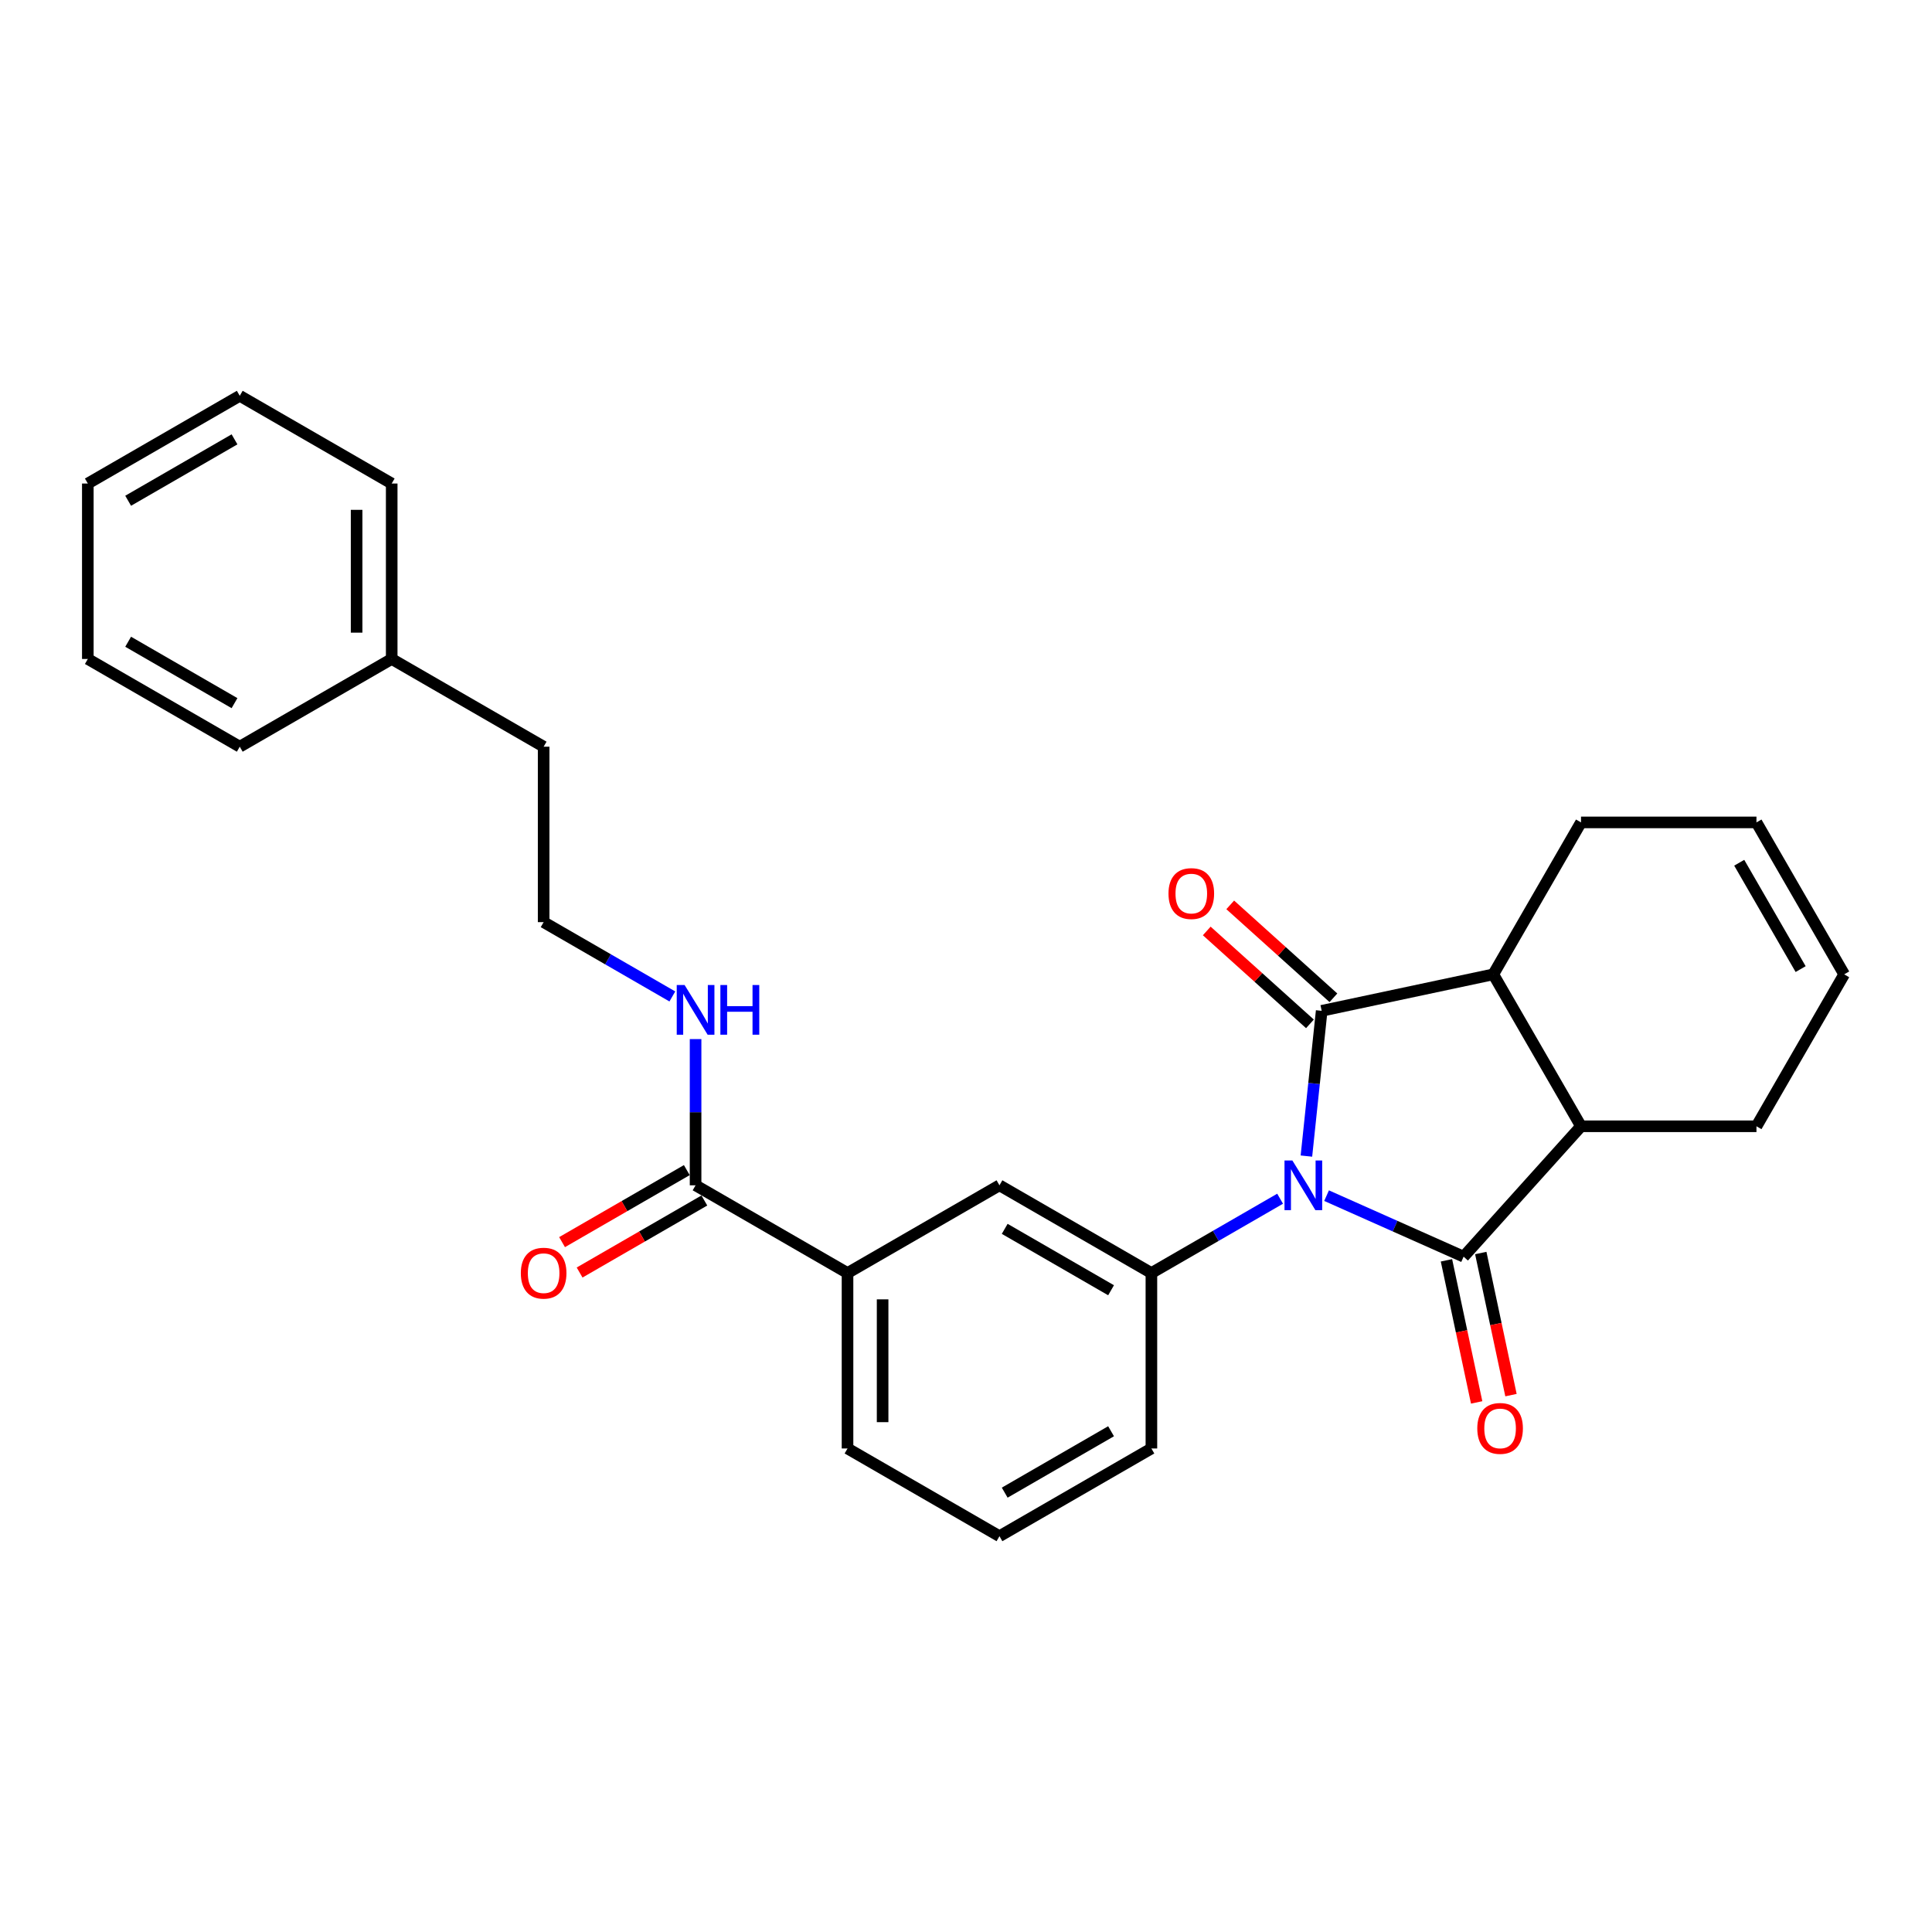 <?xml version='1.0' encoding='iso-8859-1'?>
<svg version='1.1' baseProfile='full'
              xmlns='http://www.w3.org/2000/svg'
                      xmlns:rdkit='http://www.rdkit.org/xml'
                      xmlns:xlink='http://www.w3.org/1999/xlink'
                  xml:space='preserve'
width='1000px' height='1000px' viewBox='0 0 1000 1000'>
<!-- END OF HEADER -->
<rect style='opacity:1.0;fill:#FFFFFF;stroke:none' width='1000' height='1000' x='0' y='0'> </rect>
<path class='bond-0' d='M 686.63,618.866 L 722.098,634.657' style='fill:none;fill-rule:evenodd;stroke:#0000FF;stroke-width:6px;stroke-linecap:butt;stroke-linejoin:miter;stroke-opacity:1' />
<path class='bond-0' d='M 722.098,634.657 L 757.566,650.449' style='fill:none;fill-rule:evenodd;stroke:#000000;stroke-width:6px;stroke-linecap:butt;stroke-linejoin:miter;stroke-opacity:1' />
<path class='bond-1' d='M 676.197,598.384 L 680.148,560.792' style='fill:none;fill-rule:evenodd;stroke:#0000FF;stroke-width:6px;stroke-linecap:butt;stroke-linejoin:miter;stroke-opacity:1' />
<path class='bond-1' d='M 680.148,560.792 L 684.099,523.2' style='fill:none;fill-rule:evenodd;stroke:#000000;stroke-width:6px;stroke-linecap:butt;stroke-linejoin:miter;stroke-opacity:1' />
<path class='bond-4' d='M 662.583,620.455 L 629.273,639.686' style='fill:none;fill-rule:evenodd;stroke:#0000FF;stroke-width:6px;stroke-linecap:butt;stroke-linejoin:miter;stroke-opacity:1' />
<path class='bond-4' d='M 629.273,639.686 L 595.963,658.918' style='fill:none;fill-rule:evenodd;stroke:#000000;stroke-width:6px;stroke-linecap:butt;stroke-linejoin:miter;stroke-opacity:1' />
<path class='bond-2' d='M 757.566,650.449 L 818.33,582.964' style='fill:none;fill-rule:evenodd;stroke:#000000;stroke-width:6px;stroke-linecap:butt;stroke-linejoin:miter;stroke-opacity:1' />
<path class='bond-8' d='M 748.683,652.337 L 756.5,689.113' style='fill:none;fill-rule:evenodd;stroke:#000000;stroke-width:6px;stroke-linecap:butt;stroke-linejoin:miter;stroke-opacity:1' />
<path class='bond-8' d='M 756.5,689.113 L 764.317,725.888' style='fill:none;fill-rule:evenodd;stroke:#FF0000;stroke-width:6px;stroke-linecap:butt;stroke-linejoin:miter;stroke-opacity:1' />
<path class='bond-8' d='M 766.449,648.561 L 774.266,685.336' style='fill:none;fill-rule:evenodd;stroke:#000000;stroke-width:6px;stroke-linecap:butt;stroke-linejoin:miter;stroke-opacity:1' />
<path class='bond-8' d='M 774.266,685.336 L 782.083,722.112' style='fill:none;fill-rule:evenodd;stroke:#FF0000;stroke-width:6px;stroke-linecap:butt;stroke-linejoin:miter;stroke-opacity:1' />
<path class='bond-3' d='M 684.099,523.2 L 772.925,504.32' style='fill:none;fill-rule:evenodd;stroke:#000000;stroke-width:6px;stroke-linecap:butt;stroke-linejoin:miter;stroke-opacity:1' />
<path class='bond-9' d='M 690.175,516.452 L 663.471,492.406' style='fill:none;fill-rule:evenodd;stroke:#000000;stroke-width:6px;stroke-linecap:butt;stroke-linejoin:miter;stroke-opacity:1' />
<path class='bond-9' d='M 663.471,492.406 L 636.766,468.361' style='fill:none;fill-rule:evenodd;stroke:#FF0000;stroke-width:6px;stroke-linecap:butt;stroke-linejoin:miter;stroke-opacity:1' />
<path class='bond-9' d='M 678.023,529.949 L 651.318,505.903' style='fill:none;fill-rule:evenodd;stroke:#000000;stroke-width:6px;stroke-linecap:butt;stroke-linejoin:miter;stroke-opacity:1' />
<path class='bond-9' d='M 651.318,505.903 L 624.613,481.858' style='fill:none;fill-rule:evenodd;stroke:#FF0000;stroke-width:6px;stroke-linecap:butt;stroke-linejoin:miter;stroke-opacity:1' />
<path class='bond-15' d='M 818.33,582.964 L 909.14,582.964' style='fill:none;fill-rule:evenodd;stroke:#000000;stroke-width:6px;stroke-linecap:butt;stroke-linejoin:miter;stroke-opacity:1' />
<path class='bond-27' d='M 818.33,582.964 L 772.925,504.32' style='fill:none;fill-rule:evenodd;stroke:#000000;stroke-width:6px;stroke-linecap:butt;stroke-linejoin:miter;stroke-opacity:1' />
<path class='bond-14' d='M 772.925,504.32 L 818.33,425.675' style='fill:none;fill-rule:evenodd;stroke:#000000;stroke-width:6px;stroke-linecap:butt;stroke-linejoin:miter;stroke-opacity:1' />
<path class='bond-6' d='M 595.963,658.918 L 517.319,613.513' style='fill:none;fill-rule:evenodd;stroke:#000000;stroke-width:6px;stroke-linecap:butt;stroke-linejoin:miter;stroke-opacity:1' />
<path class='bond-6' d='M 575.085,667.836 L 520.034,636.052' style='fill:none;fill-rule:evenodd;stroke:#000000;stroke-width:6px;stroke-linecap:butt;stroke-linejoin:miter;stroke-opacity:1' />
<path class='bond-16' d='M 595.963,658.918 L 595.963,749.728' style='fill:none;fill-rule:evenodd;stroke:#000000;stroke-width:6px;stroke-linecap:butt;stroke-linejoin:miter;stroke-opacity:1' />
<path class='bond-5' d='M 360.031,613.513 L 438.675,658.918' style='fill:none;fill-rule:evenodd;stroke:#000000;stroke-width:6px;stroke-linecap:butt;stroke-linejoin:miter;stroke-opacity:1' />
<path class='bond-10' d='M 355.49,605.648 L 323.206,624.288' style='fill:none;fill-rule:evenodd;stroke:#000000;stroke-width:6px;stroke-linecap:butt;stroke-linejoin:miter;stroke-opacity:1' />
<path class='bond-10' d='M 323.206,624.288 L 290.922,642.927' style='fill:none;fill-rule:evenodd;stroke:#FF0000;stroke-width:6px;stroke-linecap:butt;stroke-linejoin:miter;stroke-opacity:1' />
<path class='bond-10' d='M 364.571,621.377 L 332.287,640.017' style='fill:none;fill-rule:evenodd;stroke:#000000;stroke-width:6px;stroke-linecap:butt;stroke-linejoin:miter;stroke-opacity:1' />
<path class='bond-10' d='M 332.287,640.017 L 300.003,658.656' style='fill:none;fill-rule:evenodd;stroke:#FF0000;stroke-width:6px;stroke-linecap:butt;stroke-linejoin:miter;stroke-opacity:1' />
<path class='bond-11' d='M 360.031,613.513 L 360.031,575.672' style='fill:none;fill-rule:evenodd;stroke:#000000;stroke-width:6px;stroke-linecap:butt;stroke-linejoin:miter;stroke-opacity:1' />
<path class='bond-11' d='M 360.031,575.672 L 360.031,537.832' style='fill:none;fill-rule:evenodd;stroke:#0000FF;stroke-width:6px;stroke-linecap:butt;stroke-linejoin:miter;stroke-opacity:1' />
<path class='bond-7' d='M 517.319,613.513 L 438.675,658.918' style='fill:none;fill-rule:evenodd;stroke:#000000;stroke-width:6px;stroke-linecap:butt;stroke-linejoin:miter;stroke-opacity:1' />
<path class='bond-28' d='M 438.675,658.918 L 438.675,749.728' style='fill:none;fill-rule:evenodd;stroke:#000000;stroke-width:6px;stroke-linecap:butt;stroke-linejoin:miter;stroke-opacity:1' />
<path class='bond-28' d='M 456.837,672.54 L 456.837,736.107' style='fill:none;fill-rule:evenodd;stroke:#000000;stroke-width:6px;stroke-linecap:butt;stroke-linejoin:miter;stroke-opacity:1' />
<path class='bond-17' d='M 348.007,515.761 L 314.697,496.529' style='fill:none;fill-rule:evenodd;stroke:#0000FF;stroke-width:6px;stroke-linecap:butt;stroke-linejoin:miter;stroke-opacity:1' />
<path class='bond-17' d='M 314.697,496.529 L 281.387,477.297' style='fill:none;fill-rule:evenodd;stroke:#000000;stroke-width:6px;stroke-linecap:butt;stroke-linejoin:miter;stroke-opacity:1' />
<path class='bond-12' d='M 954.545,504.32 L 909.14,582.964' style='fill:none;fill-rule:evenodd;stroke:#000000;stroke-width:6px;stroke-linecap:butt;stroke-linejoin:miter;stroke-opacity:1' />
<path class='bond-29' d='M 954.545,504.32 L 909.14,425.675' style='fill:none;fill-rule:evenodd;stroke:#000000;stroke-width:6px;stroke-linecap:butt;stroke-linejoin:miter;stroke-opacity:1' />
<path class='bond-29' d='M 932.006,501.604 L 900.222,446.553' style='fill:none;fill-rule:evenodd;stroke:#000000;stroke-width:6px;stroke-linecap:butt;stroke-linejoin:miter;stroke-opacity:1' />
<path class='bond-13' d='M 909.14,425.675 L 818.33,425.675' style='fill:none;fill-rule:evenodd;stroke:#000000;stroke-width:6px;stroke-linecap:butt;stroke-linejoin:miter;stroke-opacity:1' />
<path class='bond-20' d='M 595.963,749.728 L 517.319,795.133' style='fill:none;fill-rule:evenodd;stroke:#000000;stroke-width:6px;stroke-linecap:butt;stroke-linejoin:miter;stroke-opacity:1' />
<path class='bond-20' d='M 575.085,740.81 L 520.034,772.594' style='fill:none;fill-rule:evenodd;stroke:#000000;stroke-width:6px;stroke-linecap:butt;stroke-linejoin:miter;stroke-opacity:1' />
<path class='bond-21' d='M 281.387,477.297 L 281.387,386.487' style='fill:none;fill-rule:evenodd;stroke:#000000;stroke-width:6px;stroke-linecap:butt;stroke-linejoin:miter;stroke-opacity:1' />
<path class='bond-18' d='M 202.743,341.082 L 281.387,386.487' style='fill:none;fill-rule:evenodd;stroke:#000000;stroke-width:6px;stroke-linecap:butt;stroke-linejoin:miter;stroke-opacity:1' />
<path class='bond-22' d='M 202.743,341.082 L 202.743,250.272' style='fill:none;fill-rule:evenodd;stroke:#000000;stroke-width:6px;stroke-linecap:butt;stroke-linejoin:miter;stroke-opacity:1' />
<path class='bond-22' d='M 184.581,327.46 L 184.581,263.893' style='fill:none;fill-rule:evenodd;stroke:#000000;stroke-width:6px;stroke-linecap:butt;stroke-linejoin:miter;stroke-opacity:1' />
<path class='bond-23' d='M 202.743,341.082 L 124.099,386.487' style='fill:none;fill-rule:evenodd;stroke:#000000;stroke-width:6px;stroke-linecap:butt;stroke-linejoin:miter;stroke-opacity:1' />
<path class='bond-19' d='M 438.675,749.728 L 517.319,795.133' style='fill:none;fill-rule:evenodd;stroke:#000000;stroke-width:6px;stroke-linecap:butt;stroke-linejoin:miter;stroke-opacity:1' />
<path class='bond-25' d='M 202.743,250.272 L 124.099,204.867' style='fill:none;fill-rule:evenodd;stroke:#000000;stroke-width:6px;stroke-linecap:butt;stroke-linejoin:miter;stroke-opacity:1' />
<path class='bond-24' d='M 124.099,386.487 L 45.455,341.082' style='fill:none;fill-rule:evenodd;stroke:#000000;stroke-width:6px;stroke-linecap:butt;stroke-linejoin:miter;stroke-opacity:1' />
<path class='bond-24' d='M 121.383,363.948 L 66.332,332.164' style='fill:none;fill-rule:evenodd;stroke:#000000;stroke-width:6px;stroke-linecap:butt;stroke-linejoin:miter;stroke-opacity:1' />
<path class='bond-26' d='M 45.455,341.082 L 45.455,250.272' style='fill:none;fill-rule:evenodd;stroke:#000000;stroke-width:6px;stroke-linecap:butt;stroke-linejoin:miter;stroke-opacity:1' />
<path class='bond-30' d='M 124.099,204.867 L 45.455,250.272' style='fill:none;fill-rule:evenodd;stroke:#000000;stroke-width:6px;stroke-linecap:butt;stroke-linejoin:miter;stroke-opacity:1' />
<path class='bond-30' d='M 121.383,227.406 L 66.332,259.19' style='fill:none;fill-rule:evenodd;stroke:#000000;stroke-width:6px;stroke-linecap:butt;stroke-linejoin:miter;stroke-opacity:1' />
<path  class='atom-0' d='M 668.922 600.654
L 677.349 614.276
Q 678.185 615.62, 679.529 618.053
Q 680.873 620.487, 680.945 620.632
L 680.945 600.654
L 684.36 600.654
L 684.36 626.372
L 680.836 626.372
L 671.792 611.479
Q 670.738 609.735, 669.612 607.737
Q 668.522 605.74, 668.196 605.122
L 668.196 626.372
L 664.854 626.372
L 664.854 600.654
L 668.922 600.654
' fill='#0000FF'/>
<path  class='atom-9' d='M 764.641 739.347
Q 764.641 733.172, 767.692 729.721
Q 770.744 726.271, 776.447 726.271
Q 782.149 726.271, 785.201 729.721
Q 788.252 733.172, 788.252 739.347
Q 788.252 745.595, 785.164 749.155
Q 782.077 752.678, 776.447 752.678
Q 770.78 752.678, 767.692 749.155
Q 764.641 745.631, 764.641 739.347
M 776.447 749.772
Q 780.37 749.772, 782.476 747.157
Q 784.62 744.505, 784.62 739.347
Q 784.62 734.298, 782.476 731.756
Q 780.37 729.177, 776.447 729.177
Q 772.524 729.177, 770.38 731.719
Q 768.274 734.262, 768.274 739.347
Q 768.274 744.542, 770.38 747.157
Q 772.524 749.772, 776.447 749.772
' fill='#FF0000'/>
<path  class='atom-10' d='M 604.808 462.509
Q 604.808 456.334, 607.86 452.883
Q 610.911 449.432, 616.614 449.432
Q 622.317 449.432, 625.368 452.883
Q 628.419 456.334, 628.419 462.509
Q 628.419 468.756, 625.332 472.316
Q 622.244 475.84, 616.614 475.84
Q 610.947 475.84, 607.86 472.316
Q 604.808 468.793, 604.808 462.509
M 616.614 472.934
Q 620.537 472.934, 622.644 470.318
Q 624.787 467.667, 624.787 462.509
Q 624.787 457.46, 622.644 454.917
Q 620.537 452.338, 616.614 452.338
Q 612.691 452.338, 610.548 454.881
Q 608.441 457.423, 608.441 462.509
Q 608.441 467.703, 610.548 470.318
Q 612.691 472.934, 616.614 472.934
' fill='#FF0000'/>
<path  class='atom-11' d='M 269.581 658.991
Q 269.581 652.816, 272.633 649.365
Q 275.684 645.914, 281.387 645.914
Q 287.09 645.914, 290.141 649.365
Q 293.192 652.816, 293.192 658.991
Q 293.192 665.238, 290.104 668.798
Q 287.017 672.322, 281.387 672.322
Q 275.72 672.322, 272.633 668.798
Q 269.581 665.275, 269.581 658.991
M 281.387 669.416
Q 285.31 669.416, 287.416 666.8
Q 289.56 664.149, 289.56 658.991
Q 289.56 653.942, 287.416 651.399
Q 285.31 648.82, 281.387 648.82
Q 277.464 648.82, 275.32 651.363
Q 273.214 653.905, 273.214 658.991
Q 273.214 664.185, 275.32 666.8
Q 277.464 669.416, 281.387 669.416
' fill='#FF0000'/>
<path  class='atom-12' d='M 354.346 509.844
L 362.773 523.465
Q 363.609 524.809, 364.953 527.243
Q 366.297 529.677, 366.369 529.822
L 366.369 509.844
L 369.784 509.844
L 369.784 535.561
L 366.26 535.561
L 357.216 520.668
Q 356.162 518.925, 355.036 516.927
Q 353.946 514.929, 353.619 514.312
L 353.619 535.561
L 350.278 535.561
L 350.278 509.844
L 354.346 509.844
' fill='#0000FF'/>
<path  class='atom-12' d='M 372.871 509.844
L 376.358 509.844
L 376.358 520.777
L 389.508 520.777
L 389.508 509.844
L 392.995 509.844
L 392.995 535.561
L 389.508 535.561
L 389.508 523.683
L 376.358 523.683
L 376.358 535.561
L 372.871 535.561
L 372.871 509.844
' fill='#0000FF'/>
</svg>
